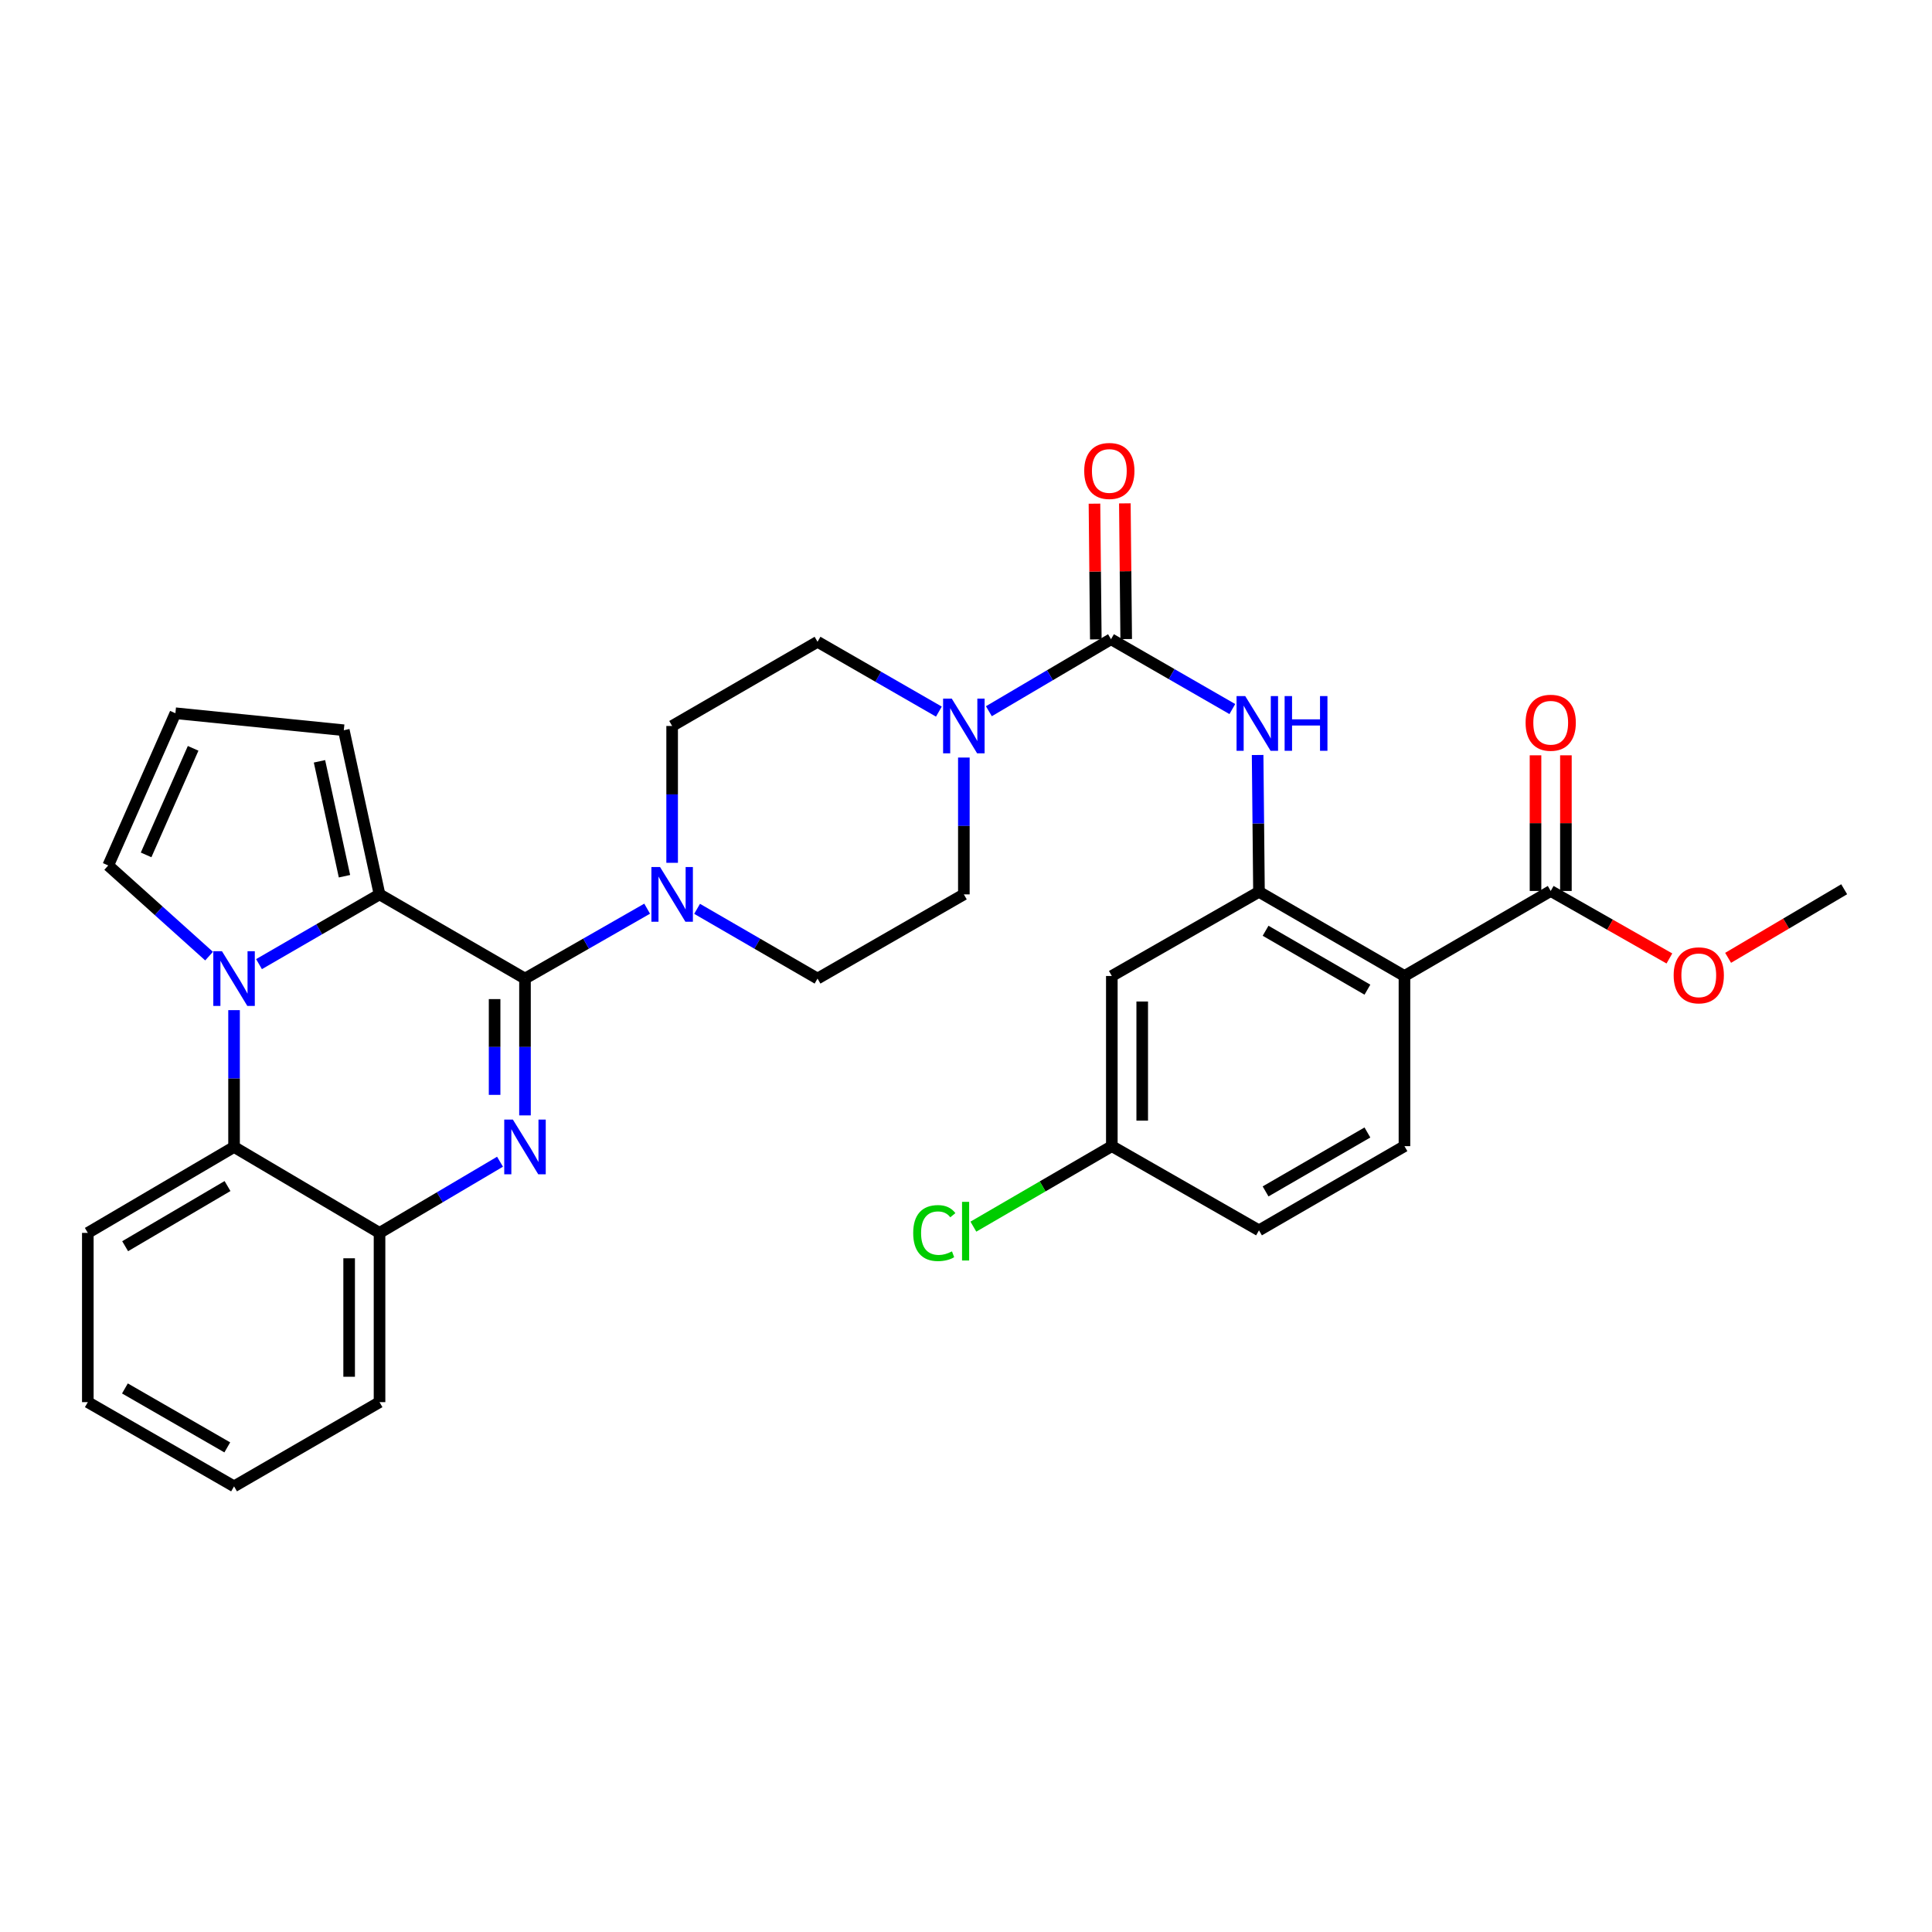 <?xml version='1.0' encoding='iso-8859-1'?>
<svg version='1.1' baseProfile='full'
              xmlns='http://www.w3.org/2000/svg'
                      xmlns:rdkit='http://www.rdkit.org/xml'
                      xmlns:xlink='http://www.w3.org/1999/xlink'
                  xml:space='preserve'
width='1000px' height='1000px' viewBox='0 0 1000 1000'>
<!-- END OF HEADER -->
<rect style='opacity:1.0;fill:#FFFFFF;stroke:none' width='1000' height='1000' x='0' y='0'> </rect>
<path class='bond-0' d='M 271.735,506.509 L 271.735,541.918' style='fill:none;fill-rule:evenodd;stroke:#000000;stroke-width:6px;stroke-linecap:butt;stroke-linejoin:miter;stroke-opacity:1' />
<path class='bond-0' d='M 271.735,541.918 L 271.735,577.327' style='fill:none;fill-rule:evenodd;stroke:#0000FF;stroke-width:6px;stroke-linecap:butt;stroke-linejoin:miter;stroke-opacity:1' />
<path class='bond-0' d='M 256.006,517.132 L 256.006,541.918' style='fill:none;fill-rule:evenodd;stroke:#000000;stroke-width:6px;stroke-linecap:butt;stroke-linejoin:miter;stroke-opacity:1' />
<path class='bond-0' d='M 256.006,541.918 L 256.006,566.704' style='fill:none;fill-rule:evenodd;stroke:#0000FF;stroke-width:6px;stroke-linecap:butt;stroke-linejoin:miter;stroke-opacity:1' />
<path class='bond-2' d='M 271.735,506.509 L 196.445,462.931' style='fill:none;fill-rule:evenodd;stroke:#000000;stroke-width:6px;stroke-linecap:butt;stroke-linejoin:miter;stroke-opacity:1' />
<path class='bond-6' d='M 271.735,506.509 L 303.351,488.42' style='fill:none;fill-rule:evenodd;stroke:#000000;stroke-width:6px;stroke-linecap:butt;stroke-linejoin:miter;stroke-opacity:1' />
<path class='bond-6' d='M 303.351,488.42 L 334.966,470.331' style='fill:none;fill-rule:evenodd;stroke:#0000FF;stroke-width:6px;stroke-linecap:butt;stroke-linejoin:miter;stroke-opacity:1' />
<path class='bond-10' d='M 258.809,601.302 L 227.627,619.723' style='fill:none;fill-rule:evenodd;stroke:#0000FF;stroke-width:6px;stroke-linecap:butt;stroke-linejoin:miter;stroke-opacity:1' />
<path class='bond-10' d='M 227.627,619.723 L 196.445,638.144' style='fill:none;fill-rule:evenodd;stroke:#000000;stroke-width:6px;stroke-linecap:butt;stroke-linejoin:miter;stroke-opacity:1' />
<path class='bond-1' d='M 134.062,499.035 L 165.253,480.983' style='fill:none;fill-rule:evenodd;stroke:#0000FF;stroke-width:6px;stroke-linecap:butt;stroke-linejoin:miter;stroke-opacity:1' />
<path class='bond-1' d='M 165.253,480.983 L 196.445,462.931' style='fill:none;fill-rule:evenodd;stroke:#000000;stroke-width:6px;stroke-linecap:butt;stroke-linejoin:miter;stroke-opacity:1' />
<path class='bond-8' d='M 121.147,522.848 L 121.147,558.257' style='fill:none;fill-rule:evenodd;stroke:#0000FF;stroke-width:6px;stroke-linecap:butt;stroke-linejoin:miter;stroke-opacity:1' />
<path class='bond-8' d='M 121.147,558.257 L 121.147,593.666' style='fill:none;fill-rule:evenodd;stroke:#000000;stroke-width:6px;stroke-linecap:butt;stroke-linejoin:miter;stroke-opacity:1' />
<path class='bond-13' d='M 108.217,494.886 L 82.118,471.424' style='fill:none;fill-rule:evenodd;stroke:#0000FF;stroke-width:6px;stroke-linecap:butt;stroke-linejoin:miter;stroke-opacity:1' />
<path class='bond-13' d='M 82.118,471.424 L 56.019,447.962' style='fill:none;fill-rule:evenodd;stroke:#000000;stroke-width:6px;stroke-linecap:butt;stroke-linejoin:miter;stroke-opacity:1' />
<path class='bond-15' d='M 196.445,462.931 L 177.955,377.967' style='fill:none;fill-rule:evenodd;stroke:#000000;stroke-width:6px;stroke-linecap:butt;stroke-linejoin:miter;stroke-opacity:1' />
<path class='bond-15' d='M 178.302,453.531 L 165.359,394.057' style='fill:none;fill-rule:evenodd;stroke:#000000;stroke-width:6px;stroke-linecap:butt;stroke-linejoin:miter;stroke-opacity:1' />
<path class='bond-3' d='M 575.054,330.858 L 543.447,349.494' style='fill:none;fill-rule:evenodd;stroke:#000000;stroke-width:6px;stroke-linecap:butt;stroke-linejoin:miter;stroke-opacity:1' />
<path class='bond-3' d='M 543.447,349.494 L 511.841,368.129' style='fill:none;fill-rule:evenodd;stroke:#0000FF;stroke-width:6px;stroke-linecap:butt;stroke-linejoin:miter;stroke-opacity:1' />
<path class='bond-9' d='M 575.054,330.858 L 606.455,348.933' style='fill:none;fill-rule:evenodd;stroke:#000000;stroke-width:6px;stroke-linecap:butt;stroke-linejoin:miter;stroke-opacity:1' />
<path class='bond-9' d='M 606.455,348.933 L 637.857,367.007' style='fill:none;fill-rule:evenodd;stroke:#0000FF;stroke-width:6px;stroke-linecap:butt;stroke-linejoin:miter;stroke-opacity:1' />
<path class='bond-17' d='M 582.918,330.78 L 582.57,295.663' style='fill:none;fill-rule:evenodd;stroke:#000000;stroke-width:6px;stroke-linecap:butt;stroke-linejoin:miter;stroke-opacity:1' />
<path class='bond-17' d='M 582.57,295.663 L 582.221,260.546' style='fill:none;fill-rule:evenodd;stroke:#FF0000;stroke-width:6px;stroke-linecap:butt;stroke-linejoin:miter;stroke-opacity:1' />
<path class='bond-17' d='M 567.19,330.937 L 566.841,295.819' style='fill:none;fill-rule:evenodd;stroke:#000000;stroke-width:6px;stroke-linecap:butt;stroke-linejoin:miter;stroke-opacity:1' />
<path class='bond-17' d='M 566.841,295.819 L 566.493,260.702' style='fill:none;fill-rule:evenodd;stroke:#FF0000;stroke-width:6px;stroke-linecap:butt;stroke-linejoin:miter;stroke-opacity:1' />
<path class='bond-4' d='M 726.945,505.172 L 651.646,461.611' style='fill:none;fill-rule:evenodd;stroke:#000000;stroke-width:6px;stroke-linecap:butt;stroke-linejoin:miter;stroke-opacity:1' />
<path class='bond-4' d='M 707.774,512.253 L 655.065,481.76' style='fill:none;fill-rule:evenodd;stroke:#000000;stroke-width:6px;stroke-linecap:butt;stroke-linejoin:miter;stroke-opacity:1' />
<path class='bond-11' d='M 726.945,505.172 L 802.646,461.166' style='fill:none;fill-rule:evenodd;stroke:#000000;stroke-width:6px;stroke-linecap:butt;stroke-linejoin:miter;stroke-opacity:1' />
<path class='bond-14' d='M 726.945,505.172 L 726.945,593.246' style='fill:none;fill-rule:evenodd;stroke:#000000;stroke-width:6px;stroke-linecap:butt;stroke-linejoin:miter;stroke-opacity:1' />
<path class='bond-5' d='M 651.646,461.611 L 651.295,426.198' style='fill:none;fill-rule:evenodd;stroke:#000000;stroke-width:6px;stroke-linecap:butt;stroke-linejoin:miter;stroke-opacity:1' />
<path class='bond-5' d='M 651.295,426.198 L 650.943,390.785' style='fill:none;fill-rule:evenodd;stroke:#0000FF;stroke-width:6px;stroke-linecap:butt;stroke-linejoin:miter;stroke-opacity:1' />
<path class='bond-12' d='M 651.646,461.611 L 575.482,505.172' style='fill:none;fill-rule:evenodd;stroke:#000000;stroke-width:6px;stroke-linecap:butt;stroke-linejoin:miter;stroke-opacity:1' />
<path class='bond-18' d='M 360.813,470.409 L 391.984,488.459' style='fill:none;fill-rule:evenodd;stroke:#0000FF;stroke-width:6px;stroke-linecap:butt;stroke-linejoin:miter;stroke-opacity:1' />
<path class='bond-18' d='M 391.984,488.459 L 423.154,506.509' style='fill:none;fill-rule:evenodd;stroke:#000000;stroke-width:6px;stroke-linecap:butt;stroke-linejoin:miter;stroke-opacity:1' />
<path class='bond-19' d='M 347.899,446.592 L 347.899,411.178' style='fill:none;fill-rule:evenodd;stroke:#0000FF;stroke-width:6px;stroke-linecap:butt;stroke-linejoin:miter;stroke-opacity:1' />
<path class='bond-19' d='M 347.899,411.178 L 347.899,375.765' style='fill:none;fill-rule:evenodd;stroke:#000000;stroke-width:6px;stroke-linecap:butt;stroke-linejoin:miter;stroke-opacity:1' />
<path class='bond-7' d='M 485.966,368.328 L 454.56,350.258' style='fill:none;fill-rule:evenodd;stroke:#0000FF;stroke-width:6px;stroke-linecap:butt;stroke-linejoin:miter;stroke-opacity:1' />
<path class='bond-7' d='M 454.56,350.258 L 423.154,332.187' style='fill:none;fill-rule:evenodd;stroke:#000000;stroke-width:6px;stroke-linecap:butt;stroke-linejoin:miter;stroke-opacity:1' />
<path class='bond-33' d='M 498.89,392.104 L 498.89,427.517' style='fill:none;fill-rule:evenodd;stroke:#0000FF;stroke-width:6px;stroke-linecap:butt;stroke-linejoin:miter;stroke-opacity:1' />
<path class='bond-33' d='M 498.89,427.517 L 498.89,462.931' style='fill:none;fill-rule:evenodd;stroke:#000000;stroke-width:6px;stroke-linecap:butt;stroke-linejoin:miter;stroke-opacity:1' />
<path class='bond-27' d='M 121.147,593.666 L 45.455,638.144' style='fill:none;fill-rule:evenodd;stroke:#000000;stroke-width:6px;stroke-linecap:butt;stroke-linejoin:miter;stroke-opacity:1' />
<path class='bond-27' d='M 117.762,613.899 L 64.777,645.034' style='fill:none;fill-rule:evenodd;stroke:#000000;stroke-width:6px;stroke-linecap:butt;stroke-linejoin:miter;stroke-opacity:1' />
<path class='bond-32' d='M 121.147,593.666 L 196.445,638.144' style='fill:none;fill-rule:evenodd;stroke:#000000;stroke-width:6px;stroke-linecap:butt;stroke-linejoin:miter;stroke-opacity:1' />
<path class='bond-28' d='M 196.445,638.144 L 196.445,725.747' style='fill:none;fill-rule:evenodd;stroke:#000000;stroke-width:6px;stroke-linecap:butt;stroke-linejoin:miter;stroke-opacity:1' />
<path class='bond-28' d='M 180.716,651.285 L 180.716,712.606' style='fill:none;fill-rule:evenodd;stroke:#000000;stroke-width:6px;stroke-linecap:butt;stroke-linejoin:miter;stroke-opacity:1' />
<path class='bond-22' d='M 810.51,461.166 L 810.51,426.057' style='fill:none;fill-rule:evenodd;stroke:#000000;stroke-width:6px;stroke-linecap:butt;stroke-linejoin:miter;stroke-opacity:1' />
<path class='bond-22' d='M 810.51,426.057 L 810.51,390.948' style='fill:none;fill-rule:evenodd;stroke:#FF0000;stroke-width:6px;stroke-linecap:butt;stroke-linejoin:miter;stroke-opacity:1' />
<path class='bond-22' d='M 794.781,461.166 L 794.781,426.057' style='fill:none;fill-rule:evenodd;stroke:#000000;stroke-width:6px;stroke-linecap:butt;stroke-linejoin:miter;stroke-opacity:1' />
<path class='bond-22' d='M 794.781,426.057 L 794.781,390.948' style='fill:none;fill-rule:evenodd;stroke:#FF0000;stroke-width:6px;stroke-linecap:butt;stroke-linejoin:miter;stroke-opacity:1' />
<path class='bond-25' d='M 802.646,461.166 L 833.362,478.632' style='fill:none;fill-rule:evenodd;stroke:#000000;stroke-width:6px;stroke-linecap:butt;stroke-linejoin:miter;stroke-opacity:1' />
<path class='bond-25' d='M 833.362,478.632 L 864.078,496.098' style='fill:none;fill-rule:evenodd;stroke:#FF0000;stroke-width:6px;stroke-linecap:butt;stroke-linejoin:miter;stroke-opacity:1' />
<path class='bond-23' d='M 575.482,505.172 L 575.482,593.246' style='fill:none;fill-rule:evenodd;stroke:#000000;stroke-width:6px;stroke-linecap:butt;stroke-linejoin:miter;stroke-opacity:1' />
<path class='bond-23' d='M 591.211,518.383 L 591.211,580.035' style='fill:none;fill-rule:evenodd;stroke:#000000;stroke-width:6px;stroke-linecap:butt;stroke-linejoin:miter;stroke-opacity:1' />
<path class='bond-34' d='M 56.019,447.962 L 90.789,369.168' style='fill:none;fill-rule:evenodd;stroke:#000000;stroke-width:6px;stroke-linecap:butt;stroke-linejoin:miter;stroke-opacity:1' />
<path class='bond-34' d='M 75.625,442.493 L 99.964,387.337' style='fill:none;fill-rule:evenodd;stroke:#000000;stroke-width:6px;stroke-linecap:butt;stroke-linejoin:miter;stroke-opacity:1' />
<path class='bond-36' d='M 726.945,593.246 L 651.646,636.825' style='fill:none;fill-rule:evenodd;stroke:#000000;stroke-width:6px;stroke-linecap:butt;stroke-linejoin:miter;stroke-opacity:1' />
<path class='bond-36' d='M 707.771,586.17 L 655.062,616.674' style='fill:none;fill-rule:evenodd;stroke:#000000;stroke-width:6px;stroke-linecap:butt;stroke-linejoin:miter;stroke-opacity:1' />
<path class='bond-16' d='M 177.955,377.967 L 90.789,369.168' style='fill:none;fill-rule:evenodd;stroke:#000000;stroke-width:6px;stroke-linecap:butt;stroke-linejoin:miter;stroke-opacity:1' />
<path class='bond-21' d='M 423.154,506.509 L 498.89,462.931' style='fill:none;fill-rule:evenodd;stroke:#000000;stroke-width:6px;stroke-linecap:butt;stroke-linejoin:miter;stroke-opacity:1' />
<path class='bond-20' d='M 347.899,375.765 L 423.154,332.187' style='fill:none;fill-rule:evenodd;stroke:#000000;stroke-width:6px;stroke-linecap:butt;stroke-linejoin:miter;stroke-opacity:1' />
<path class='bond-24' d='M 575.482,593.246 L 651.646,636.825' style='fill:none;fill-rule:evenodd;stroke:#000000;stroke-width:6px;stroke-linecap:butt;stroke-linejoin:miter;stroke-opacity:1' />
<path class='bond-26' d='M 575.482,593.246 L 539.651,614.079' style='fill:none;fill-rule:evenodd;stroke:#000000;stroke-width:6px;stroke-linecap:butt;stroke-linejoin:miter;stroke-opacity:1' />
<path class='bond-26' d='M 539.651,614.079 L 503.819,634.911' style='fill:none;fill-rule:evenodd;stroke:#00CC00;stroke-width:6px;stroke-linecap:butt;stroke-linejoin:miter;stroke-opacity:1' />
<path class='bond-29' d='M 894.467,495.772 L 924.506,478.023' style='fill:none;fill-rule:evenodd;stroke:#FF0000;stroke-width:6px;stroke-linecap:butt;stroke-linejoin:miter;stroke-opacity:1' />
<path class='bond-29' d='M 924.506,478.023 L 954.545,460.274' style='fill:none;fill-rule:evenodd;stroke:#000000;stroke-width:6px;stroke-linecap:butt;stroke-linejoin:miter;stroke-opacity:1' />
<path class='bond-30' d='M 45.455,638.144 L 45.455,725.747' style='fill:none;fill-rule:evenodd;stroke:#000000;stroke-width:6px;stroke-linecap:butt;stroke-linejoin:miter;stroke-opacity:1' />
<path class='bond-31' d='M 196.445,725.747 L 121.147,769.334' style='fill:none;fill-rule:evenodd;stroke:#000000;stroke-width:6px;stroke-linecap:butt;stroke-linejoin:miter;stroke-opacity:1' />
<path class='bond-35' d='M 45.455,725.747 L 121.147,769.334' style='fill:none;fill-rule:evenodd;stroke:#000000;stroke-width:6px;stroke-linecap:butt;stroke-linejoin:miter;stroke-opacity:1' />
<path class='bond-35' d='M 64.658,718.654 L 117.642,749.165' style='fill:none;fill-rule:evenodd;stroke:#000000;stroke-width:6px;stroke-linecap:butt;stroke-linejoin:miter;stroke-opacity:1' />
<path  class='atom-1' d='M 265.475 579.506
L 274.755 594.506
Q 275.675 595.986, 277.155 598.666
Q 278.635 601.346, 278.715 601.506
L 278.715 579.506
L 282.475 579.506
L 282.475 607.826
L 278.595 607.826
L 268.635 591.426
Q 267.475 589.506, 266.235 587.306
Q 265.035 585.106, 264.675 584.426
L 264.675 607.826
L 260.995 607.826
L 260.995 579.506
L 265.475 579.506
' fill='#0000FF'/>
<path  class='atom-2' d='M 114.887 492.349
L 124.167 507.349
Q 125.087 508.829, 126.567 511.509
Q 128.047 514.189, 128.127 514.349
L 128.127 492.349
L 131.887 492.349
L 131.887 520.669
L 128.007 520.669
L 118.047 504.269
Q 116.887 502.349, 115.647 500.149
Q 114.447 497.949, 114.087 497.269
L 114.087 520.669
L 110.407 520.669
L 110.407 492.349
L 114.887 492.349
' fill='#0000FF'/>
<path  class='atom-7' d='M 341.639 448.771
L 350.919 463.771
Q 351.839 465.251, 353.319 467.931
Q 354.799 470.611, 354.879 470.771
L 354.879 448.771
L 358.639 448.771
L 358.639 477.091
L 354.759 477.091
L 344.799 460.691
Q 343.639 458.771, 342.399 456.571
Q 341.199 454.371, 340.839 453.691
L 340.839 477.091
L 337.159 477.091
L 337.159 448.771
L 341.639 448.771
' fill='#0000FF'/>
<path  class='atom-8' d='M 492.63 361.605
L 501.91 376.605
Q 502.83 378.085, 504.31 380.765
Q 505.79 383.445, 505.87 383.605
L 505.87 361.605
L 509.63 361.605
L 509.63 389.925
L 505.75 389.925
L 495.79 373.525
Q 494.63 371.605, 493.39 369.405
Q 492.19 367.205, 491.83 366.525
L 491.83 389.925
L 488.15 389.925
L 488.15 361.605
L 492.63 361.605
' fill='#0000FF'/>
<path  class='atom-10' d='M 644.521 360.286
L 653.801 375.286
Q 654.721 376.766, 656.201 379.446
Q 657.681 382.126, 657.761 382.286
L 657.761 360.286
L 661.521 360.286
L 661.521 388.606
L 657.641 388.606
L 647.681 372.206
Q 646.521 370.286, 645.281 368.086
Q 644.081 365.886, 643.721 365.206
L 643.721 388.606
L 640.041 388.606
L 640.041 360.286
L 644.521 360.286
' fill='#0000FF'/>
<path  class='atom-10' d='M 664.921 360.286
L 668.761 360.286
L 668.761 372.326
L 683.241 372.326
L 683.241 360.286
L 687.081 360.286
L 687.081 388.606
L 683.241 388.606
L 683.241 375.526
L 668.761 375.526
L 668.761 388.606
L 664.921 388.606
L 664.921 360.286
' fill='#0000FF'/>
<path  class='atom-18' d='M 561.189 243.764
Q 561.189 236.964, 564.549 233.164
Q 567.909 229.364, 574.189 229.364
Q 580.469 229.364, 583.829 233.164
Q 587.189 236.964, 587.189 243.764
Q 587.189 250.644, 583.789 254.564
Q 580.389 258.444, 574.189 258.444
Q 567.949 258.444, 564.549 254.564
Q 561.189 250.684, 561.189 243.764
M 574.189 255.244
Q 578.509 255.244, 580.829 252.364
Q 583.189 249.444, 583.189 243.764
Q 583.189 238.204, 580.829 235.404
Q 578.509 232.564, 574.189 232.564
Q 569.869 232.564, 567.509 235.364
Q 565.189 238.164, 565.189 243.764
Q 565.189 249.484, 567.509 252.364
Q 569.869 255.244, 574.189 255.244
' fill='#FF0000'/>
<path  class='atom-23' d='M 789.646 374.089
Q 789.646 367.289, 793.006 363.489
Q 796.366 359.689, 802.646 359.689
Q 808.926 359.689, 812.286 363.489
Q 815.646 367.289, 815.646 374.089
Q 815.646 380.969, 812.246 384.889
Q 808.846 388.769, 802.646 388.769
Q 796.406 388.769, 793.006 384.889
Q 789.646 381.009, 789.646 374.089
M 802.646 385.569
Q 806.966 385.569, 809.286 382.689
Q 811.646 379.769, 811.646 374.089
Q 811.646 368.529, 809.286 365.729
Q 806.966 362.889, 802.646 362.889
Q 798.326 362.889, 795.966 365.689
Q 793.646 368.489, 793.646 374.089
Q 793.646 379.809, 795.966 382.689
Q 798.326 385.569, 802.646 385.569
' fill='#FF0000'/>
<path  class='atom-26' d='M 866.282 504.824
Q 866.282 498.024, 869.642 494.224
Q 873.002 490.424, 879.282 490.424
Q 885.562 490.424, 888.922 494.224
Q 892.282 498.024, 892.282 504.824
Q 892.282 511.704, 888.882 515.624
Q 885.482 519.504, 879.282 519.504
Q 873.042 519.504, 869.642 515.624
Q 866.282 511.744, 866.282 504.824
M 879.282 516.304
Q 883.602 516.304, 885.922 513.424
Q 888.282 510.504, 888.282 504.824
Q 888.282 499.264, 885.922 496.464
Q 883.602 493.624, 879.282 493.624
Q 874.962 493.624, 872.602 496.424
Q 870.282 499.224, 870.282 504.824
Q 870.282 510.544, 872.602 513.424
Q 874.962 516.304, 879.282 516.304
' fill='#FF0000'/>
<path  class='atom-27' d='M 472.67 638.233
Q 472.67 631.193, 475.95 627.513
Q 479.27 623.793, 485.55 623.793
Q 491.39 623.793, 494.51 627.913
L 491.87 630.073
Q 489.59 627.073, 485.55 627.073
Q 481.27 627.073, 478.99 629.953
Q 476.75 632.793, 476.75 638.233
Q 476.75 643.833, 479.07 646.713
Q 481.43 649.593, 485.99 649.593
Q 489.11 649.593, 492.75 647.713
L 493.87 650.713
Q 492.39 651.673, 490.15 652.233
Q 487.91 652.793, 485.43 652.793
Q 479.27 652.793, 475.95 649.033
Q 472.67 645.273, 472.67 638.233
' fill='#00CC00'/>
<path  class='atom-27' d='M 497.95 622.073
L 501.63 622.073
L 501.63 652.433
L 497.95 652.433
L 497.95 622.073
' fill='#00CC00'/>
</svg>
